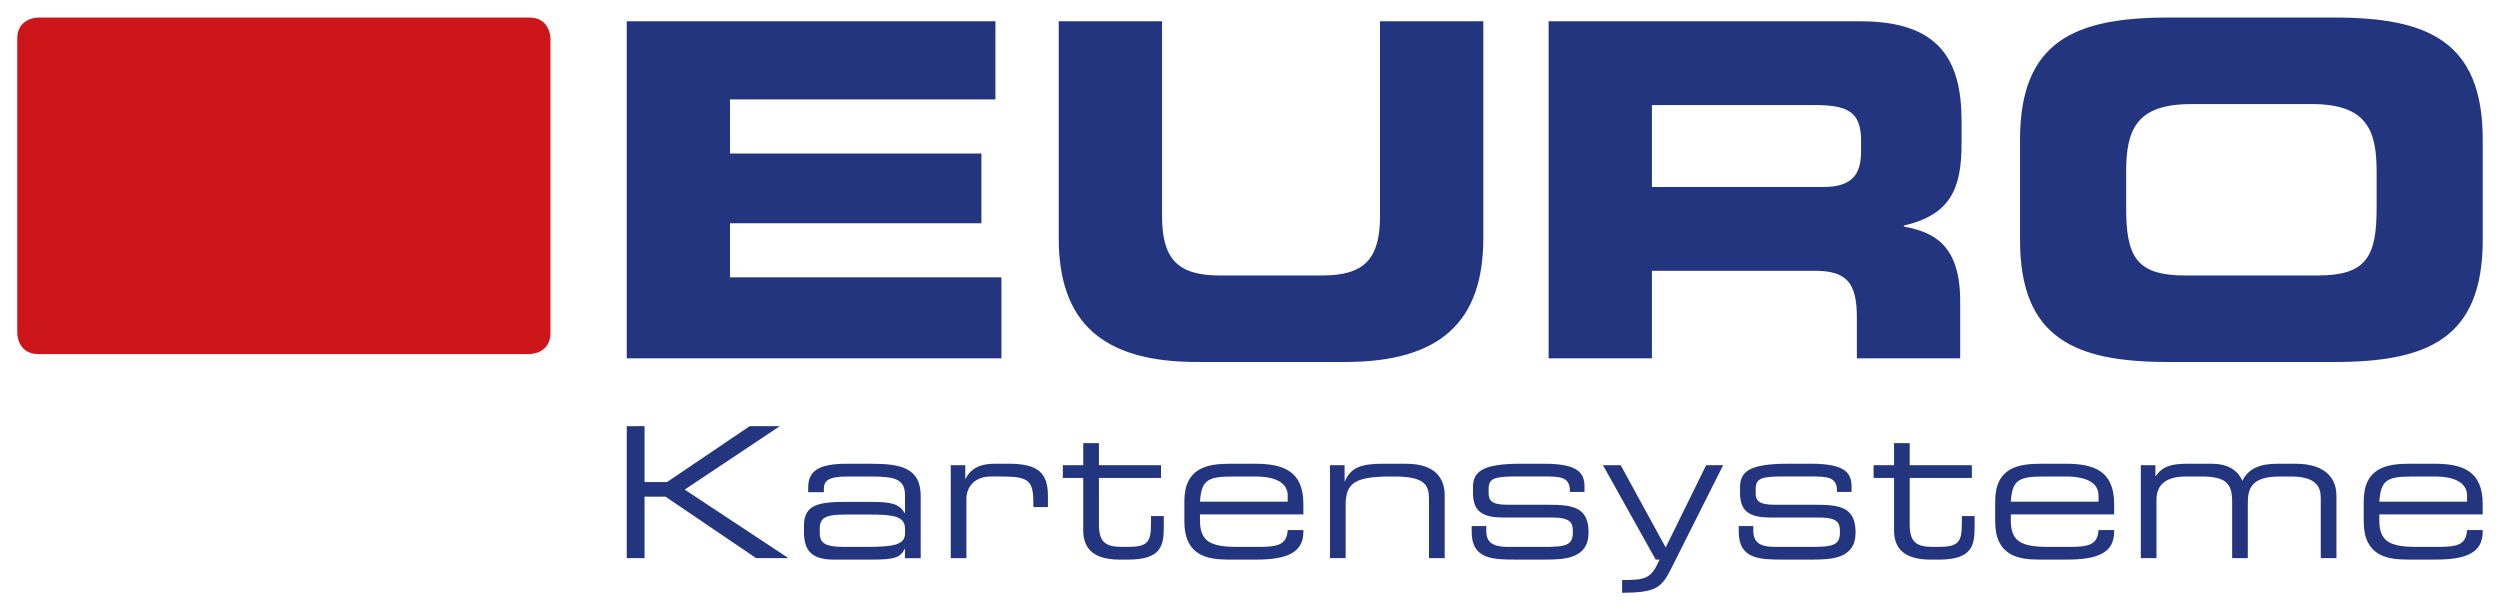 <?xml version="1.0" encoding="UTF-8" standalone="no"?>
<!DOCTYPE svg PUBLIC "-//W3C//DTD SVG 1.1//EN" "http://www.w3.org/Graphics/SVG/1.1/DTD/svg11.dtd">
<!-- Created with Inkscape (http://www.inkscape.org/) by Marsupilami -->
<svg
   xmlns:svg="http://www.w3.org/2000/svg"
   xmlns="http://www.w3.org/2000/svg"
   id="svg4370"
   version="1.1"
   width="1024"
   height="250"
   viewBox="-0.7 -0.7 101.477 24.751">
  <defs
     id="defs4367" />
  <path
     id="path4312"
     d="m 24.74,16.588 v 5.355 h 0.723 v -2.494 h 0.852 l 3.678,2.494 h 1.273 l 0.014,-0.016 -4.188,-2.766 3.84,-2.561 -0.014,-0.014 h -1.186 l -3.359,2.271 h -0.91 v -2.271 z m 18.529,0.688 v 0.895 h -0.828 v 0.518 h 0.828 v 2.125 c 0,0.614 0.282,1.189 1.473,1.189 h 0.348 c 1.376,0 1.449,-0.597 1.449,-1.352 v -0.416 h -0.518 v 0.281 c 0,0.792 -0.133,0.971 -0.977,0.971 h -0.199 c -0.696,0 -0.939,-0.215 -0.939,-0.918 V 18.688 h 2.521 v -0.518 h -2.521 v -0.895 z m 32.912,0 v 0.895 h -0.83 v 0.518 h 0.83 v 2.125 c 0,0.614 0.282,1.189 1.473,1.189 h 0.348 c 1.376,0 1.449,-0.597 1.449,-1.352 v -0.416 h -0.518 v 0.281 c 0,0.792 -0.133,0.971 -0.977,0.971 h -0.199 c -0.696,0 -0.941,-0.215 -0.941,-0.918 V 18.688 h 2.523 v -0.518 h -2.523 v -0.895 z m -42.5,0.836 c -1.14,0 -1.576,0.281 -1.576,0.969 v 0.186 h 0.637 v -0.133 c 0,-0.312 0.156,-0.504 0.955,-0.504 h 0.932 c 0.977,0 1.406,0.088 1.406,0.77 v 0.711 h -0.014 c -0.222,-0.362 -0.519,-0.451 -1.348,-0.451 h -1.021 c -1.11,0 -1.717,0.103 -1.717,0.961 v 0.252 c 0,0.71 0.251,1.131 1.213,1.131 h 1.525 c 0.977,0 1.177,-0.096 1.348,-0.436 h 0.014 v 0.377 h 0.637 v -2.529 c 0,-1.125 -0.799,-1.303 -1.984,-1.303 z m 5.973,0 c -0.437,0 -0.919,0.117 -1.156,0.605 h -0.016 v -0.547 h -0.59 v 3.773 h 0.635 v -2.398 c 0,-0.488 0.326,-0.916 1,-0.916 h 0.393 c 1.133,0 1.324,0.148 1.324,1.08 v 0.162 h 0.592 v -0.451 c 0,-0.925 -0.392,-1.309 -1.584,-1.309 z m 9.57,0 c -0.903,0 -1.85,0.154 -1.85,1.523 v 0.822 c 0,1.391 0.946,1.545 1.775,1.545 h 1.154 c 1.184,0 1.902,-0.257 1.902,-1.123 v -0.074 h -0.637 c -0.037,0.577 -0.362,0.682 -1.162,0.682 h -0.873 c -1.11,0 -1.525,-0.223 -1.525,-1.082 v -0.236 h 4.197 v -0.422 c 0,-1.347 -0.821,-1.635 -1.961,-1.635 z m 6.193,0 c -0.792,0 -1.288,0.125 -1.525,0.709 h -0.014 v -0.65 h -0.592 v 3.773 h 0.635 v -2.146 c 0,-0.888 0.342,-1.168 1.83,-1.168 h 0.162 c 1.236,0 1.391,0.362 1.391,0.916 v 2.398 h 0.637 v -2.553 c 0,-0.681 -0.376,-1.279 -1.568,-1.279 z m 5.588,0 c -1.569,0 -1.916,0.341 -1.916,0.955 v 0.221 c 0,0.718 0.332,1.006 1.227,1.006 h 1.963 c 0.762,0 0.865,0.201 0.865,0.564 v 0.027 c 0,0.563 -0.303,0.602 -1.258,0.602 h -1.363 c -0.651,0 -0.895,-0.193 -0.895,-0.66 v -0.186 h -0.592 v 0.23 c 0,1.132 0.88,1.131 1.82,1.131 h 1.168 c 0.778,0 1.756,-0.037 1.756,-1.094 v -0.016 c 0,-1.021 -0.651,-1.115 -1.605,-1.115 H 60.494 c -0.666,0 -0.77,-0.179 -0.77,-0.49 v -0.141 c 0,-0.429 0.2,-0.518 1.111,-0.518 h 1.109 c 0.696,0 1.08,0.015 1.08,0.592 v 0.037 h 0.592 v -0.201 c 0,-0.533 -0.2,-0.945 -1.635,-0.945 z m 10.84,0 c -1.569,0 -1.916,0.341 -1.916,0.955 v 0.221 c 0,0.718 0.332,1.006 1.227,1.006 h 1.963 c 0.762,0 0.865,0.201 0.865,0.564 v 0.027 c 0,0.563 -0.304,0.602 -1.258,0.602 h -1.361 c -0.652,0 -0.896,-0.193 -0.896,-0.66 v -0.186 h -0.592 v 0.23 c 0,1.132 0.88,1.131 1.82,1.131 h 1.17 c 0.777,0 1.752,-0.037 1.752,-1.094 v -0.016 c 0,-1.021 -0.65,-1.115 -1.605,-1.115 h -1.68 c -0.666,0 -0.77,-0.179 -0.77,-0.49 v -0.141 c 0,-0.429 0.2,-0.518 1.111,-0.518 h 1.109 c 0.696,0 1.082,0.015 1.082,0.592 v 0.037 h 0.59 v -0.201 c 0,-0.533 -0.2,-0.945 -1.635,-0.945 z m 10.289,0 c -0.903,0 -1.848,0.154 -1.848,1.523 v 0.822 c 0,1.391 0.944,1.545 1.773,1.545 h 1.156 c 1.184,0 1.9,-0.257 1.9,-1.123 v -0.074 h -0.635 c -0.037,0.577 -0.363,0.682 -1.162,0.682 h -0.873 c -1.11,0 -1.525,-0.223 -1.525,-1.082 v -0.236 h 4.195 v -0.422 c 0,-1.347 -0.819,-1.635 -1.959,-1.635 z m 5.936,0 c -0.636,0 -0.999,0.111 -1.266,0.502 h -0.014 v -0.443 h -0.592 v 3.773 h 0.635 v -2.367 c 0,-0.607 0.377,-0.947 1.191,-0.947 h 0.637 c 1.014,0 1.244,0.295 1.244,1.027 v 2.287 h 0.635 v -2.234 c 0,-0.607 0.156,-1.08 1.303,-1.08 h 0.453 c 1.014,0 1.205,0.421 1.205,0.857 v 2.457 h 0.637 v -2.531 c 0,-0.858 -0.629,-1.301 -1.65,-1.301 h -0.77 c -0.651,0 -1.162,0.185 -1.398,0.695 -0.2,-0.466 -0.644,-0.695 -1.221,-0.695 z m 9.025,0 c -0.903,0 -1.85,0.154 -1.85,1.523 v 0.822 c 0,1.391 0.946,1.545 1.775,1.545 h 1.154 c 1.185,0 1.9,-0.257 1.9,-1.123 v -0.074 h -0.635 c -0.037,0.577 -0.363,0.682 -1.162,0.682 h -0.873 c -1.111,0 -1.525,-0.223 -1.525,-1.082 v -0.236 h 4.195 v -0.422 c 0,-1.347 -0.819,-1.635 -1.959,-1.635 z m -32.729,0.059 2.139,3.832 h 0.156 c -0.333,0.763 -0.541,0.83 -1.518,0.83 v 0.518 c 1.31,-0.015 1.577,-0.163 1.969,-0.939 l 2.131,-4.24 h -0.689 l -1.643,3.338 -1.826,-3.338 z m -15.055,0.459 h 0.934 c 1.037,0 1.324,0.385 1.324,0.77 v 0.252 h -3.561 c 0.059,-0.859 0.296,-1.021 1.303,-1.021 z m 32.912,0 h 0.934 c 1.036,0 1.324,0.385 1.324,0.77 v 0.252 h -3.561 c 0.059,-0.859 0.297,-1.021 1.303,-1.021 z m 14.959,0 h 0.934 c 1.036,0 1.324,0.385 1.324,0.77 v 0.252 h -3.561 c 0.059,-0.859 0.296,-1.021 1.303,-1.021 z M 33.623,20.174 h 0.977 c 0.977,0 1.436,0.068 1.436,0.586 v 0.17 c 0,0.474 -0.444,0.557 -1.598,0.557 h -0.844 c -0.874,0 -1.021,-0.18 -1.021,-0.602 v -0.117 c 0,-0.474 0.23,-0.594 1.051,-0.594 z"
     style="fill:#24357f" />
  <path
     id="path4314"
     d="m 87.322,0 c -3.779,0 -6.027,0.944 -6.027,4.949 V 9.033 c 0,4.005 2.248,4.949 6.027,4.949 h 6.729 c 3.779,0 6.025,-0.944 6.025,-4.949 V 4.949 C 100.076,0.944 97.829,0 94.05,0 Z M 24.74,0.152 V 13.832 H 39.949 V 10.545 H 28.931 V 8.352 H 39.136 V 5.52 H 28.931 V 3.324 H 39.705 V 0.152 Z m 17.535,0 v 8.807 c 0,3.4 1.757,5.023 5.611,5.023 h 6.012 c 3.854,0 5.611,-1.623 5.611,-5.023 V 0.152 h -4.193 v 7.9 c 0,1.738 -0.624,2.418 -2.344,2.418 h -4.16 c -1.72,0 -2.344,-0.68 -2.344,-2.418 V 0.152 Z m 19.885,0 v 13.68 h 4.193 v -3.553 h 6.598 c 1.304,0 1.721,0.472 1.721,1.908 v 1.645 h 4.193 v -2.324 c 0,-2.249 -1.04,-2.796 -2.287,-3.023 v -0.039 c 1.927,-0.453 2.344,-1.53 2.344,-3.363 V 4.213 c 0,-2.455 -0.87,-4.061 -4.1,-4.061 z m 26.068,3.361 h 4.914 c 2.211,0 2.627,1.039 2.627,2.74 v 1.475 c 0,1.985 -0.415,2.742 -2.4,2.742 h -5.367 c -1.984,0 -2.4,-0.757 -2.4,-2.742 V 6.254 c 0,-1.701 0.416,-2.74 2.627,-2.74 z m -21.875,0.039 h 6.561 c 1.323,0 1.928,0.225 1.928,1.436 v 0.455 c 0,0.983 -0.417,1.436 -1.551,1.436 h -6.938 z"
     style="fill:#24357f" />
  <path
     class="cls-62"
     d="m 0.852,8.6e-4 c 0,0 -0.852,0 -0.852,0.852 v 11.955 c 0,0 0,0.852 0.852,0.852 h 19.94 c 0,0 0.852,0 0.852,-0.852 v -11.955 c 0,0 0,-0.852 -0.852,-0.852 0,0 -19.94,0 -19.94,0 z"
     id="path4316"
     style="fill:#cd1619" />
</svg>
<!-- version: 20171223, original size: 100.07583 23.349609, border: 3% -->
